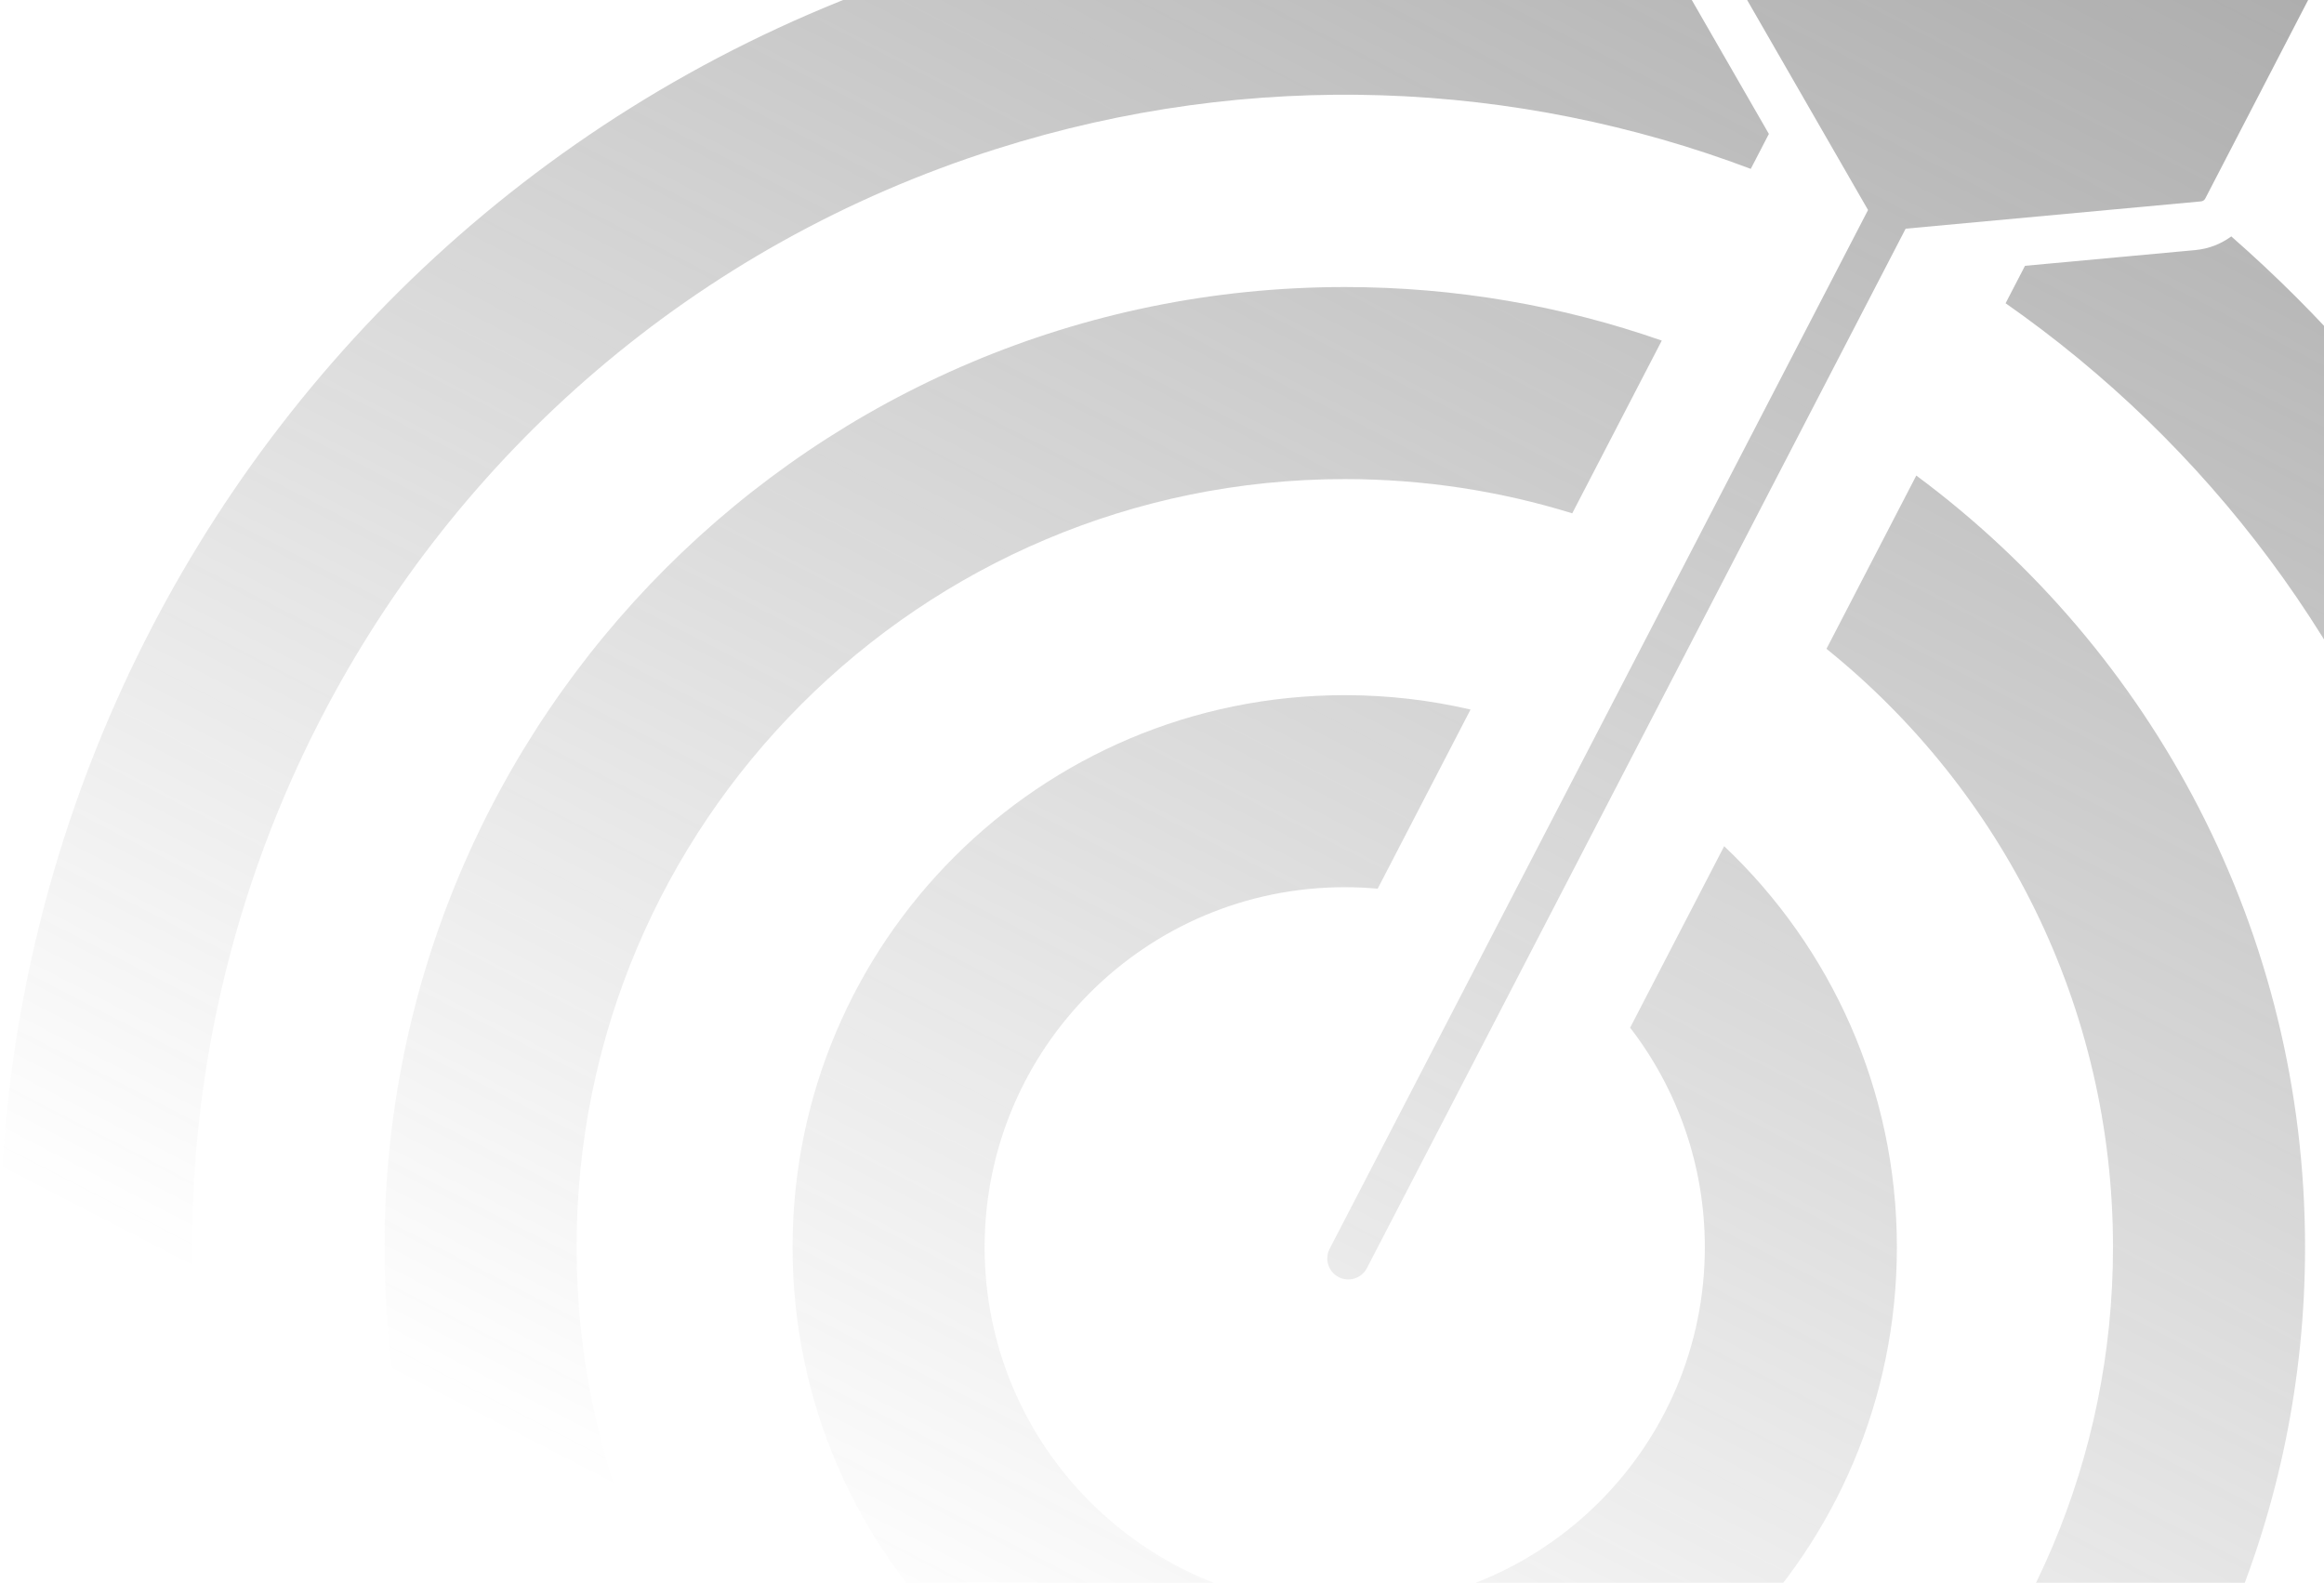 <svg xmlns="http://www.w3.org/2000/svg" width="599" height="408" viewBox="0 0 599 408" fill="none">
    <g filter="url(#filter0_i_220_60617)">
        <path d="M431.326 -15.54C431.072 -11.912 431.885 -8.231 433.756 -4.982L455.921 33.521L451.253 42.527C390.991 19.794 322.934 16.411 256.777 37.402C100.426 87.011 13.894 253.975 63.503 410.327C113.112 566.678 280.077 653.21 436.428 603.6C592.78 553.991 679.311 387.027 629.702 230.676C609.178 165.991 568.567 113.256 516.932 77.168L521.932 67.519L565.822 63.464C569.232 63.148 572.427 61.905 575.103 59.94C621.111 100.21 657.044 153.171 676.885 215.705C734.763 398.115 633.809 592.906 451.399 650.784C268.989 708.661 74.198 607.708 16.32 425.298C-41.557 242.888 59.396 48.096 241.806 -9.781C305.593 -30.021 370.895 -30.837 431.326 -15.54Z" fill="url(#paint0_linear_220_60617)" fill-opacity="0.5"/>
        <path d="M428.312 86.792C402.734 77.851 375.24 72.99 346.61 72.99C209.916 72.99 99.103 183.803 99.103 320.497C99.103 457.191 209.916 568.004 346.61 568.004C483.305 568.004 594.117 457.191 594.117 320.497C594.117 238.985 554.714 166.676 493.915 121.578L470.767 166.244C515.803 202.539 544.616 258.153 544.616 320.497C544.616 429.852 455.966 518.502 346.61 518.502C237.255 518.502 148.605 429.852 148.605 320.497C148.605 211.141 237.255 122.491 346.61 122.491C367.021 122.491 386.711 125.58 405.238 131.315L428.312 86.792Z" fill="url(#paint1_linear_220_60617)" fill-opacity="0.5"/>
        <path d="M379.023 181.897C368.607 179.47 357.751 178.187 346.596 178.187C267.997 178.187 204.28 241.904 204.28 320.503C204.28 399.102 267.997 462.82 346.596 462.82C425.196 462.82 488.913 399.102 488.913 320.503C488.913 279.784 471.812 243.059 444.4 217.118L420.157 263.896C432.231 279.563 439.412 299.195 439.412 320.503C439.412 371.764 397.857 413.318 346.596 413.318C295.336 413.318 253.781 371.764 253.781 320.503C253.781 269.243 295.336 227.688 346.596 227.688C349.46 227.688 352.294 227.818 355.092 228.072L379.023 181.897Z" fill="url(#paint2_linear_220_60617)" fill-opacity="0.5"/>
        <path d="M443.128 -14.732C442.916 -14.323 442.927 -13.834 443.157 -13.434L481.478 53.133L342.709 320.89C341.334 323.544 342.37 326.809 345.023 328.184C347.676 329.559 350.942 328.523 352.317 325.87L491.173 57.945L567.309 50.91C567.768 50.867 568.174 50.594 568.386 50.185L619.973 -49.353C620.449 -50.272 619.759 -51.363 618.724 -51.327L540.876 -48.593C540.403 -48.576 539.956 -48.808 539.697 -49.204L497.048 -114.388C496.481 -115.254 495.191 -115.189 494.715 -114.27L443.128 -14.732Z" fill="url(#paint3_linear_220_60617)" fill-opacity="0.5"/>
    </g>
    <defs>
        <filter id="filter0_i_220_60617" x="0" y="-115" width="693.205" height="782.104" filterUnits="userSpaceOnUse" color-interpolation-filters="sRGB">
            <feFlood flood-opacity="0" result="BackgroundImageFix"/>
            <feBlend mode="normal" in="SourceGraphic" in2="BackgroundImageFix" result="shape"/>
            <feColorMatrix in="SourceAlpha" type="matrix" values="0 0 0 0 0 0 0 0 0 0 0 0 0 0 0 0 0 0 127 0" result="hardAlpha"/>
            <feOffset dy="1"/>
            <feComposite in2="hardAlpha" operator="arithmetic" k2="-1" k3="1"/>
            <feColorMatrix type="matrix" values="0 0 0 0 1 0 0 0 0 1 0 0 0 0 1 0 0 0 0.02 0"/>
            <feBlend mode="normal" in2="shape" result="effect1_innerShadow_220_60617"/>
        </filter>
        <linearGradient id="paint0_linear_220_60617" x1="556.576" y1="-64.362" x2="289.735" y2="451.746" gradientUnits="userSpaceOnUse">
            <stop stop-color="#525252"/>
            <stop offset="1" stop-color="#525252" stop-opacity="0"/>
        </linearGradient>
        <linearGradient id="paint1_linear_220_60617" x1="556.576" y1="-64.362" x2="289.735" y2="451.746" gradientUnits="userSpaceOnUse">
            <stop stop-color="#525252"/>
            <stop offset="1" stop-color="#525252" stop-opacity="0"/>
        </linearGradient>
        <linearGradient id="paint2_linear_220_60617" x1="556.576" y1="-64.362" x2="289.735" y2="451.746" gradientUnits="userSpaceOnUse">
            <stop stop-color="#525252"/>
            <stop offset="1" stop-color="#525252" stop-opacity="0"/>
        </linearGradient>
        <linearGradient id="paint3_linear_220_60617" x1="556.576" y1="-64.362" x2="289.735" y2="451.746" gradientUnits="userSpaceOnUse">
            <stop stop-color="#525252"/>
            <stop offset="1" stop-color="#525252" stop-opacity="0"/>
        </linearGradient>
    </defs>
</svg>